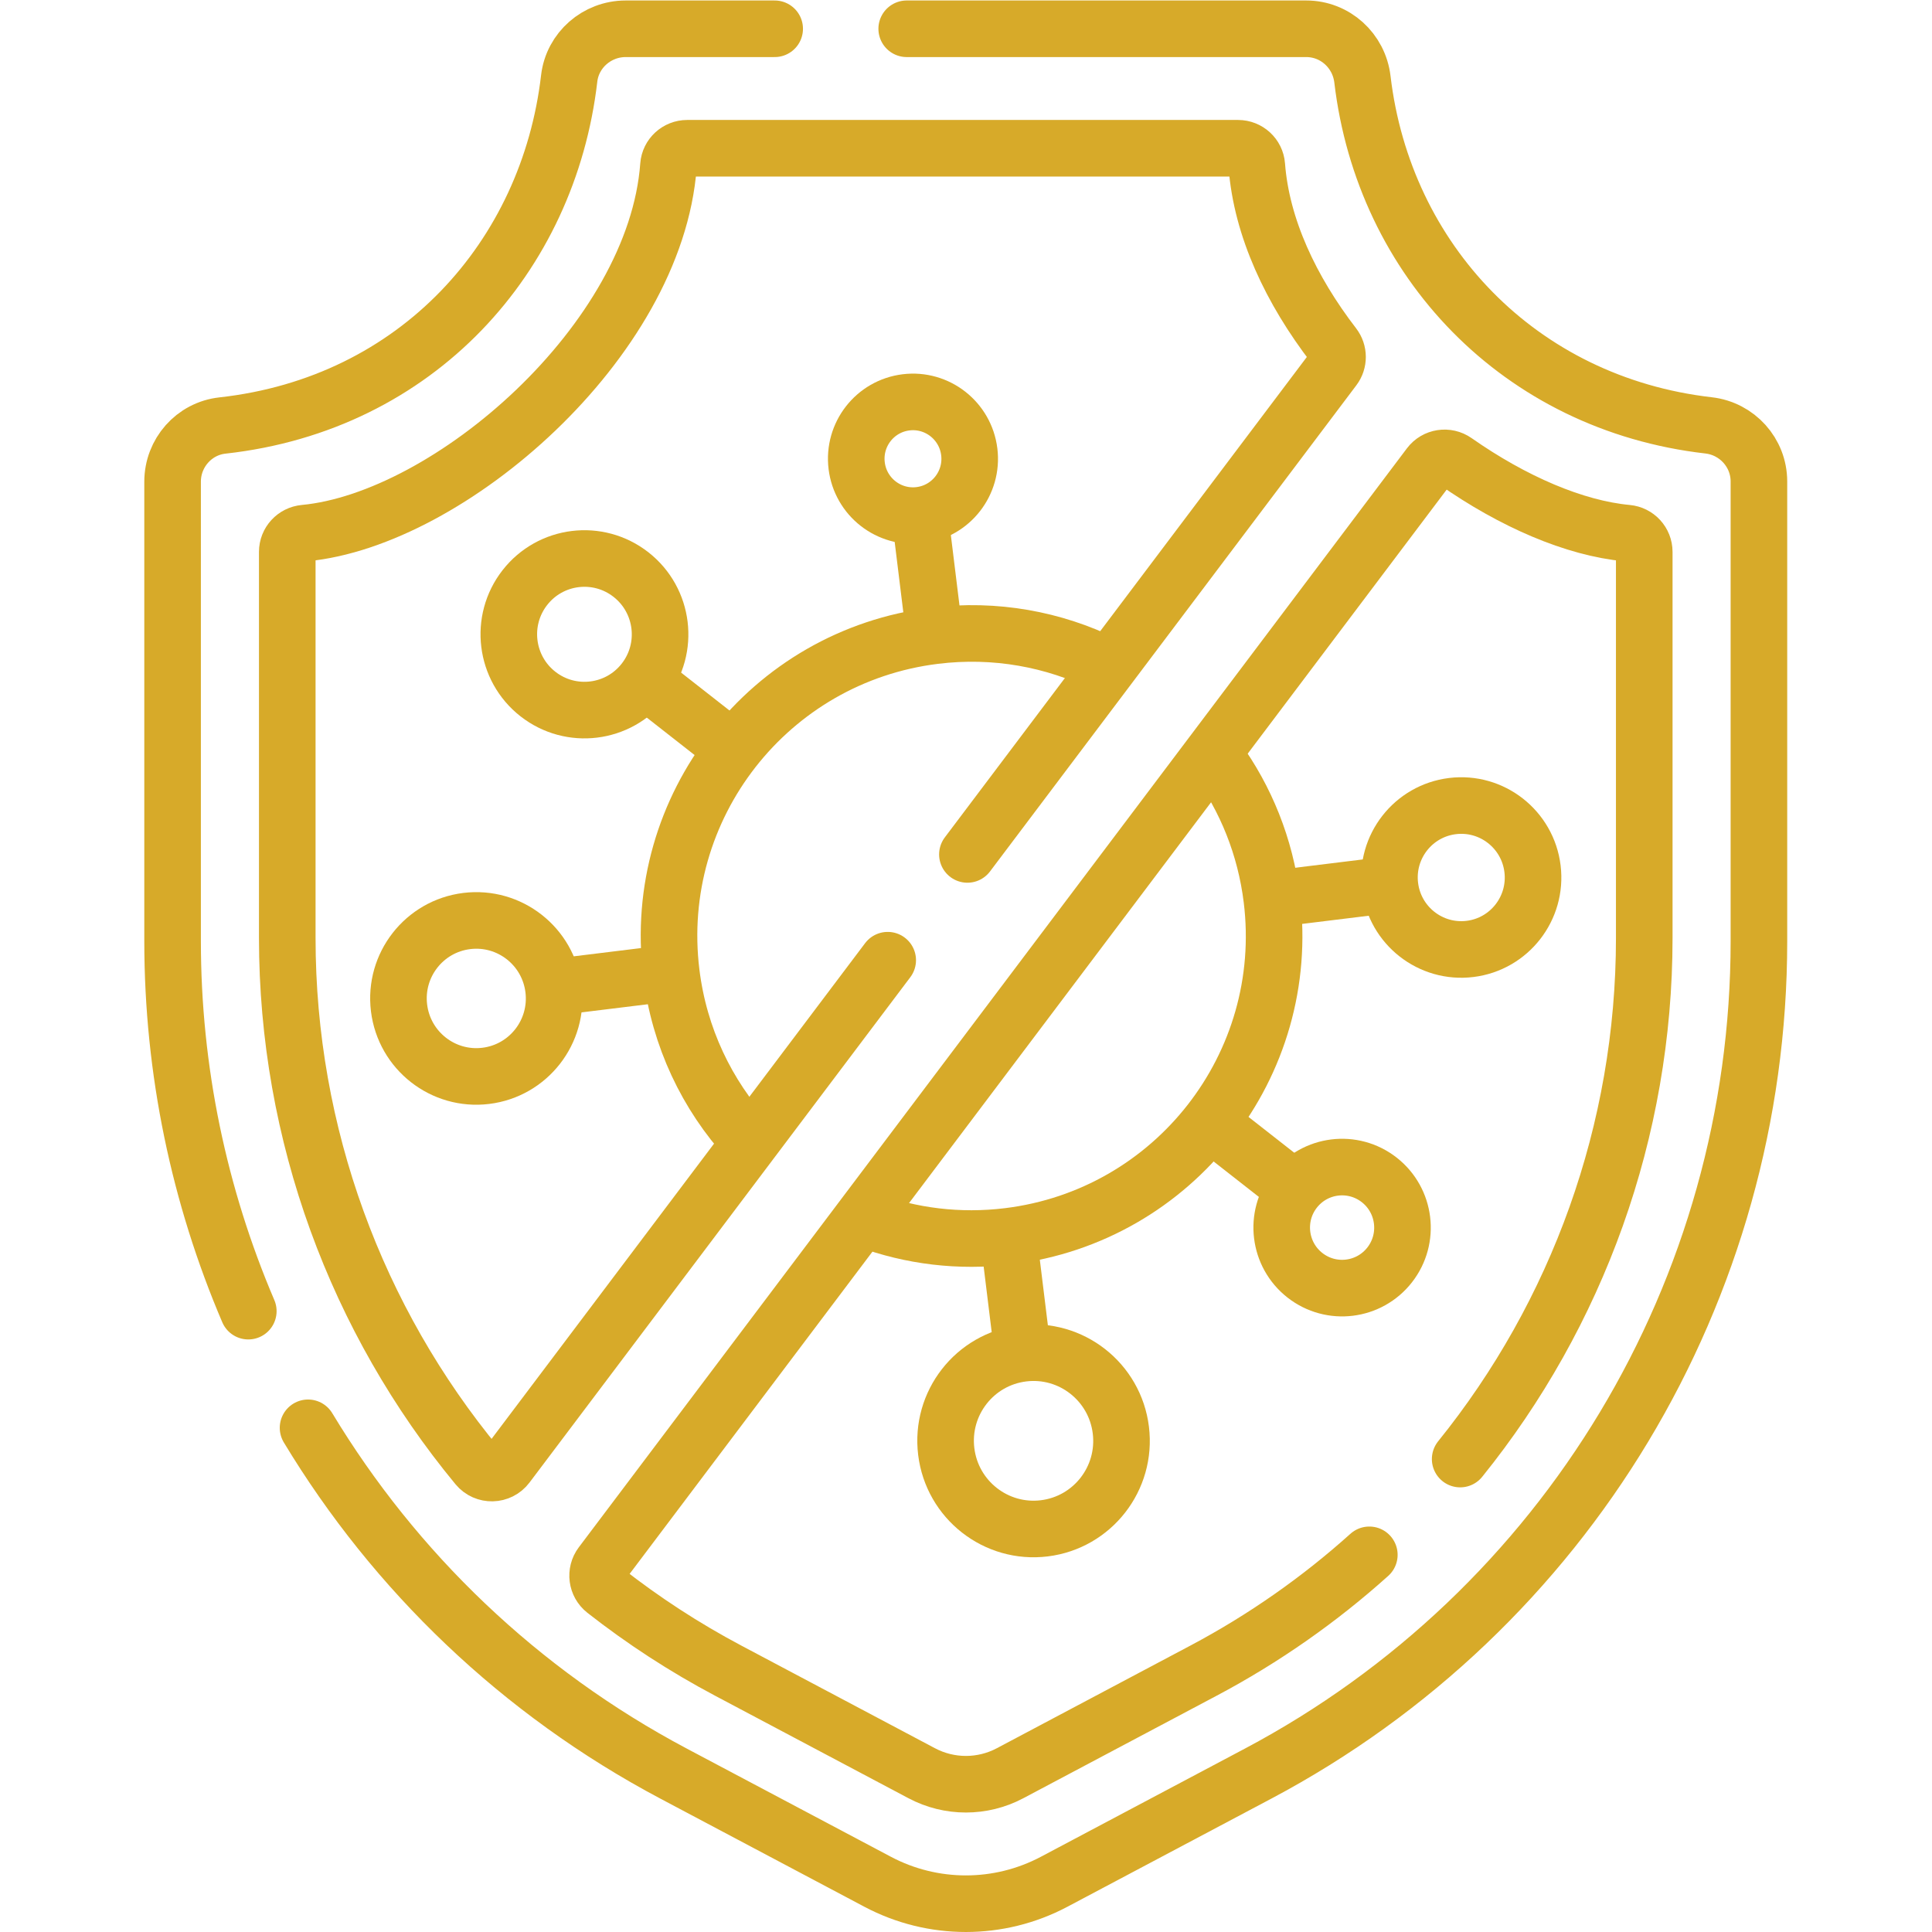 <svg version="1.1" id="svg4947" xml:space="preserve" width="300" height="300" viewBox="0 0 682.667 682.667" xmlns="http://www.w3.org/2000/svg" xmlns:svg="http://www.w3.org/2000/svg" xmlns:xlink="http://www.w3.org/1999/xlink" xmlns:svgjs="http://svgjs.dev/svgjs"><g transform="matrix(1,0,0,1,0,0)"><defs id="defs4951"><clipPath clipPathUnits="userSpaceOnUse" id="clipPath4985"><path d="M 0,512 H 512 V 0 H 0 Z" id="path4983" fill="#d7aa29ff" data-original-color="#000000ff" stroke="none"/></clipPath></defs><g id="g4953" transform="matrix(1.333,0,0,-1.333,0,682.667)"><g id="g4955" transform="translate(339.345,274.063)"><path d="M 0,0 27.942,3.431" style="stroke-linecap: round; stroke-linejoin: round; stroke-miterlimit: 10; stroke-dasharray: none; stroke-opacity: 1;" id="path4957" fill="none" stroke="#d7aa29ff" data-original-stroke-color="#000000ff" stroke-width="15" data-original-stroke-width="15"/></g><g id="g4959" transform="translate(147.793,250.544)"><path d="M 0,0 28.355,3.481" style="stroke-linecap: round; stroke-linejoin: round; stroke-miterlimit: 10; stroke-dasharray: none; stroke-opacity: 1;" id="path4961" fill="none" stroke="#d7aa29ff" data-original-stroke-color="#000000ff" stroke-width="15" data-original-stroke-width="15"/></g><g id="g4963" transform="translate(322.175,213.405)"><path d="M 0,0 19.544,-15.306" style="stroke-linecap: round; stroke-linejoin: round; stroke-miterlimit: 10; stroke-dasharray: none; stroke-opacity: 1;" id="path4965" fill="none" stroke="#d7aa29ff" data-original-stroke-color="#000000ff" stroke-width="15" data-original-stroke-width="15"/></g><g id="g4967" transform="translate(174.214,329.269)"><path d="M 0,0 19.046,-14.914" style="stroke-linecap: round; stroke-linejoin: round; stroke-miterlimit: 10; stroke-dasharray: none; stroke-opacity: 1;" id="path4969" fill="none" stroke="#d7aa29ff" data-original-stroke-color="#000000ff" stroke-width="15" data-original-stroke-width="15"/></g><g id="g4971" transform="translate(267.553,182.469)"><path d="M 0,0 3.492,-28.44" style="stroke-linecap: round; stroke-linejoin: round; stroke-miterlimit: 10; stroke-dasharray: none; stroke-opacity: 1;" id="path4973" fill="none" stroke="#d7aa29ff" data-original-stroke-color="#000000ff" stroke-width="15" data-original-stroke-width="15"/></g><g id="g4975" transform="translate(244.035,374.01)"><path d="M 0,0 3.515,-28.626" style="stroke-linecap: round; stroke-linejoin: round; stroke-miterlimit: 10; stroke-dasharray: none; stroke-opacity: 1;" id="path4977" fill="none" stroke="#d7aa29ff" data-original-stroke-color="#000000ff" stroke-width="15" data-original-stroke-width="15"/></g><g id="g4979"><g id="g4981" clip-path="url(#clipPath4985)"><g id="g4987" transform="translate(229.888,188.728)"><path d="m 0,0 c 11.584,-4.265 24.329,-5.91 37.425,-4.303 43.958,5.398 75.217,45.408 69.82,89.366 -1.713,13.953 -6.913,26.625 -14.62,37.252" style="stroke-linecap: round; stroke-linejoin: round; stroke-miterlimit: 10; stroke-dasharray: none; stroke-opacity: 1;" id="path4989" fill="none" stroke="#d7aa29ff" data-original-stroke-color="#000000ff" stroke-width="15" data-original-stroke-width="15"/></g><g id="g4991" transform="translate(292.855,336.024)"><path d="m 0,0 c -13.507,6.641 -29.034,9.559 -45.087,7.587 -43.958,-5.398 -75.218,-45.407 -69.821,-89.365 2.106,-17.148 9.478,-32.363 20.297,-44.223" style="stroke-linecap: round; stroke-linejoin: round; stroke-miterlimit: 10; stroke-dasharray: none; stroke-opacity: 1;" id="path4993" fill="none" stroke="#d7aa29ff" data-original-stroke-color="#000000ff" stroke-width="15" data-original-stroke-width="15"/></g><g id="g4995" transform="translate(146.731,249.98)"><path d="M 0,0 C -1.392,11.334 -11.688,19.396 -22.997,18.008 -34.305,16.619 -42.345,6.306 -40.953,-5.028 -39.562,-16.362 -29.266,-24.425 -17.957,-23.036 -6.648,-21.647 1.392,-11.334 0,0 Z" style="stroke-linecap: round; stroke-linejoin: round; stroke-miterlimit: 10; stroke-dasharray: none; stroke-opacity: 1;" id="path4997" fill="none" stroke="#d7aa29ff" data-original-stroke-color="#000000ff" stroke-width="15" data-original-stroke-width="15"/></g><g id="g4999" transform="translate(406.234,281.843)"><path d="M 0,0 C -1.284,10.455 -10.782,17.894 -21.214,16.612 -31.647,15.331 -39.064,5.816 -37.78,-4.64 -36.496,-15.095 -26.998,-22.533 -16.565,-21.252 -6.133,-19.971 1.284,-10.456 0,0 Z" style="stroke-linecap: round; stroke-linejoin: round; stroke-miterlimit: 10; stroke-dasharray: none; stroke-opacity: 1;" id="path5001" fill="none" stroke="#d7aa29ff" data-original-stroke-color="#000000ff" stroke-width="15" data-original-stroke-width="15"/></g><g id="g5003" transform="translate(243.844,375.562)"><path d="M 0,0 C 8.242,1.013 14.102,8.529 13.087,16.79 12.073,25.05 4.569,30.926 -3.673,29.914 -11.915,28.902 -17.774,21.385 -16.76,13.125 -15.746,4.864 -8.242,-1.012 0,0 Z" style="stroke-linecap: round; stroke-linejoin: round; stroke-miterlimit: 10; stroke-dasharray: none; stroke-opacity: 1;" id="path5005" fill="none" stroke="#d7aa29ff" data-original-stroke-color="#000000ff" stroke-width="15" data-original-stroke-width="15"/></g><g id="g5007" transform="translate(276.819,107.004)"><path d="M 0,0 C 12.78,1.569 21.866,13.225 20.293,26.034 18.721,38.843 7.085,47.954 -5.695,46.385 -18.476,44.815 -27.562,33.16 -25.989,20.351 -24.416,7.542 -12.781,-1.569 0,0 Z" style="stroke-linecap: round; stroke-linejoin: round; stroke-miterlimit: 10; stroke-dasharray: none; stroke-opacity: 1;" id="path5009" fill="none" stroke="#d7aa29ff" data-original-stroke-color="#000000ff" stroke-width="15" data-original-stroke-width="15"/></g><g id="g5011" transform="translate(170.725,331.615)"><path d="m 0,0 c 6.814,8.742 5.264,21.368 -3.463,28.202 -8.726,6.834 -21.325,5.287 -28.139,-3.455 C -38.417,16.005 -36.866,3.379 -28.14,-3.455 -19.413,-10.288 -6.814,-8.741 0,0 Z" style="stroke-linecap: round; stroke-linejoin: round; stroke-miterlimit: 10; stroke-dasharray: none; stroke-opacity: 1;" id="path5013" fill="none" stroke="#d7aa29ff" data-original-stroke-color="#000000ff" stroke-width="15" data-original-stroke-width="15"/></g><g id="g5015" transform="translate(368.375,176.841)"><path d="m 0,0 c 5.441,6.98 4.203,17.062 -2.765,22.519 -6.967,5.456 -17.027,4.22 -22.468,-2.759 -5.44,-6.981 -4.203,-17.062 2.765,-22.519 C -15.5,-8.215 -5.441,-6.979 0,0 Z" style="stroke-linecap: round; stroke-linejoin: round; stroke-miterlimit: 10; stroke-dasharray: none; stroke-opacity: 1;" id="path5017" fill="none" stroke="#d7aa29ff" data-original-stroke-color="#000000ff" stroke-width="15" data-original-stroke-width="15"/></g><g id="g5019" transform="translate(362.977,99.977)"><path d="m 0,0 c -13.171,-11.838 -27.889,-22.182 -43.952,-30.699 l -51.289,-27.197 c -7.316,-3.878 -16.079,-3.879 -23.397,-10e-4 l -51.33,27.207 c -11.623,6.16 -22.539,13.281 -32.677,21.23 -2.146,1.682 -2.553,4.773 -0.912,6.949 L 15.956,288.794 c 1.625,2.156 4.66,2.616 6.871,1.067 15.254,-10.68 31.539,-17.733 45.502,-19.032 2.575,-0.239 4.546,-2.383 4.546,-4.969 V 163.482 C 72.875,112.344 55.119,63.835 24.079,25.389 M -127.667,157.626 -228.607,23.674 c -1.94,-2.575 -5.787,-2.674 -7.841,-0.189 -32.016,38.747 -50.381,88.024 -50.381,140.024 v 102.352 c 0,2.591 1.981,4.729 4.56,4.971 38.345,3.599 93.052,50.866 96.488,97.441 0.191,2.59 2.375,4.58 4.972,4.58 H -34.8 c 2.596,0 4.776,-1.988 4.972,-4.577 1.246,-16.469 9.071,-33.025 20.365,-47.707 1.368,-1.778 1.38,-4.25 0.03,-6.041 L -106.54,185.663 m -51.089,218.86 h -39.498 c -7.597,0 -14.098,-5.634 -14.974,-13.18 -5.482,-47.197 -40.255,-86.274 -91.92,-91.986 -7.542,-0.834 -13.206,-7.291 -13.206,-14.878 V 162.692 c 0,-34.321 7.039,-67.6 20.068,-98.096 m 15.838,-30.925 c 22.981,-38.091 56.125,-70.054 96.891,-91.66 l 54.094,-28.671 c 14.634,-7.757 32.16,-7.755 46.793,0.003 l 54.052,28.66 c 81.686,43.311 132.763,128.205 132.763,220.663 v 121.841 c 0,7.643 -5.761,14.016 -13.355,14.889 -50.102,5.761 -86.072,43.746 -91.746,91.736 -0.899,7.606 -7.24,13.391 -14.899,13.391 h -105.901" style="stroke-linecap: round; stroke-linejoin: round; stroke-miterlimit: 10; stroke-dasharray: none; stroke-opacity: 1;" id="path5021" fill="none" stroke="#d7aa29ff" data-original-stroke-color="#000000ff" stroke-width="15" data-original-stroke-width="15"/></g></g></g></g></g></svg>
